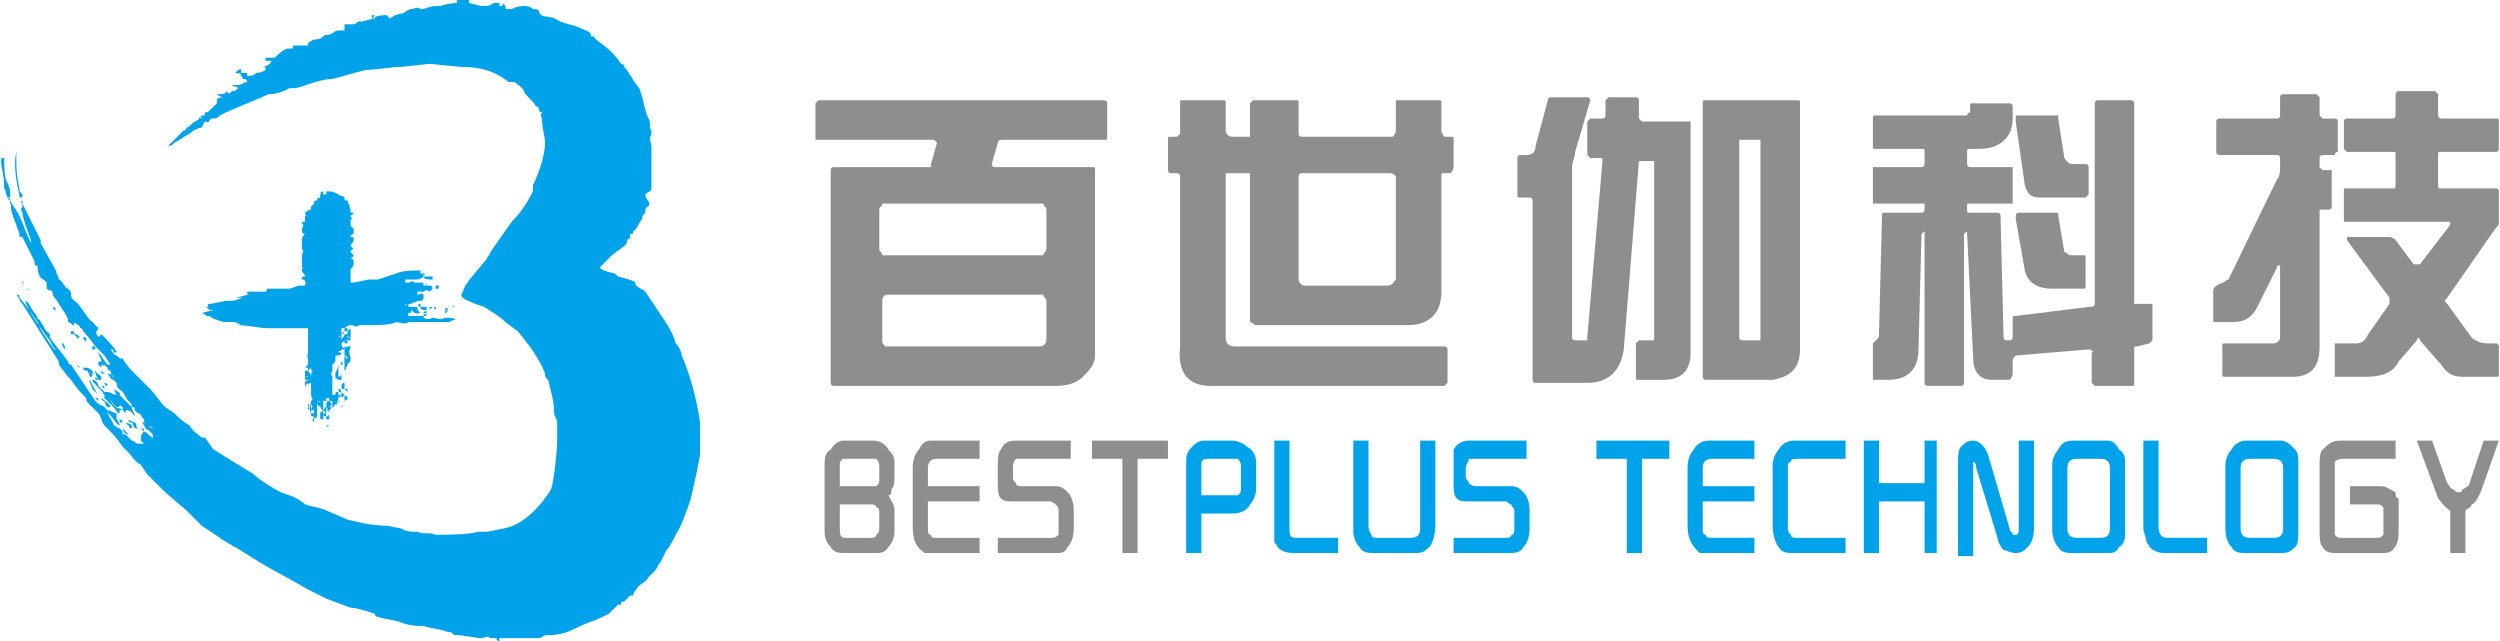 <?xml version="1.0" encoding="UTF-8"?>
<!DOCTYPE svg PUBLIC "-//W3C//DTD SVG 1.1//EN" "http://www.w3.org/Graphics/SVG/1.1/DTD/svg11.dtd">
<!-- Creator: CorelDRAW X7 -->
<svg xmlns="http://www.w3.org/2000/svg" xml:space="preserve" width="1587px" height="407px" version="1.1" style="shape-rendering:geometricPrecision; text-rendering:geometricPrecision; image-rendering:optimizeQuality; fill-rule:evenodd; clip-rule:evenodd"
viewBox="0 0 822 211"
 xmlns:xlink="http://www.w3.org/1999/xlink">
 <defs>
  <style type="text/css">
   <![CDATA[
    .fil0 {fill:#00A2E9}
    .fil2 {fill:#00A2E9;fill-rule:nonzero}
    .fil1 {fill:#8E8E8E;fill-rule:nonzero}
   ]]>
  </style>
 </defs>
 <g id="图层_x0020_1">
  <g id="_1393561434160">
   <g>
    <path class="fil0" d="M114 111c0,-1 0,0 1,0 0,-1 0,-1 0,-2 0,-1 0,0 0,-1 0,0 0,0 0,0l-1 1c0,0 0,0 0,1 0,0 0,0 -1,0 1,0 0,0 0,0 0,1 -1,1 -1,2 0,-1 0,-1 0,-2 -1,0 0,0 0,0 -1,1 0,1 -1,1l1 -1c0,-1 0,-2 0,-2l1 0c0,0 1,-1 2,-1l0 0c2,0 1,1 3,0 1,0 1,0 1,0 1,0 0,0 1,0l2 0c2,0 6,0 8,-1 1,0 3,1 4,0 0,0 0,0 0,0 0,0 0,0 1,0l2 0c2,0 6,0 8,0 1,0 2,0 2,0 1,0 2,-1 3,-1l-1 0c0,0 0,0 1,0 0,0 0,0 0,0 -1,0 -3,-1 -5,0 -3,0 -2,-1 -4,0 -1,0 -2,0 -2,-1 -1,0 -1,0 -2,0 -1,0 -1,0 -2,0 0,0 -1,0 -1,0 0,-1 0,-1 0,-1 1,0 1,0 1,-1 0,0 0,0 1,1 0,0 0,0 0,0 0,0 -1,0 -1,0 1,0 1,0 1,0l0 0c1,0 0,0 1,0 1,1 -1,0 0,0 1,0 1,0 0,-1 0,0 1,1 0,0 0,0 1,0 0,0l0 0c0,-1 0,-1 0,-1 -1,0 -2,0 -4,0 0,0 0,0 0,-1 1,0 0,0 0,1l1 0c0,-1 0,-1 1,-1 1,-1 1,0 2,-1 1,0 0,0 1,0 0,0 0,0 0,0 1,0 1,-1 1,-1 0,0 0,0 0,0 0,0 0,0 0,-1 -1,-1 -1,0 -2,0 0,0 0,0 0,-1 0,0 0,0 1,0 0,0 0,0 0,0 1,0 1,0 1,0 1,-1 2,0 2,0 1,-1 1,-1 1,-1 0,0 0,0 -1,0 0,0 0,0 1,0 0,0 0,-1 -1,-1 -1,0 -1,0 -2,0 0,-1 0,-1 -1,-1 0,0 -1,0 -1,0 0,0 0,0 -1,0 0,0 0,0 0,0 -1,-1 -1,0 -2,0 0,0 -1,0 -1,0l0 -1c1,0 2,0 3,0 1,0 2,0 3,-1 0,1 2,1 3,1l0 -1c0,0 0,0 0,0 -2,0 -3,0 -5,0l0 0c1,0 1,0 2,0 0,0 0,0 0,-1 1,0 0,1 0,0 0,0 1,0 0,0 0,0 0,0 -1,0 0,-1 0,-1 0,-1 -2,0 -6,0 -8,1l-6 2c-1,0 -1,0 -2,0 0,0 -1,0 -1,0l-5 1c0,0 -1,0 -1,0 0,-1 0,0 0,-1 0,0 0,0 0,0 0,-1 0,0 0,-1 0,-1 0,-1 0,-2 0,-1 1,-1 1,-2 0,-1 0,-2 -1,-2 1,-1 1,0 1,-1 0,0 0,0 -1,-1 0,-1 1,-1 1,-1 0,0 -1,-1 -1,-1 0,-1 1,-1 1,-2 0,-1 0,-1 -1,-1 0,-1 1,-1 1,-1 0,-1 0,-1 0,-2 -1,0 -1,-1 -1,-2 0,0 0,0 0,0 0,-1 0,-1 1,-1 0,0 -1,0 -1,-1 1,-1 1,0 1,-1 0,0 -1,0 -1,0 0,0 0,0 0,-1l-1 -3c-1,0 -1,0 -1,-1 -1,-1 -1,0 -2,-1 -2,-1 -2,-1 -3,-1 0,0 0,0 -1,0 0,0 0,0 0,1 -1,0 0,0 -1,0 0,0 0,-1 0,-1 -1,0 -1,1 -1,2 0,1 -1,-1 -1,1 -1,0 -1,0 -1,1 0,0 0,0 0,0l-1 1c0,1 0,1 0,1 -1,0 -2,1 -2,1 0,1 1,1 0,1 0,1 0,0 0,2 -1,0 -1,0 -1,0 0,1 1,1 0,2 0,0 0,1 0,1 0,0 0,0 0,0 0,0 0,1 1,1 -1,1 -1,1 -1,2 0,1 0,1 0,2 0,0 0,0 0,1 1,1 0,1 0,2 0,1 0,0 0,1 0,0 0,0 0,1 0,0 0,0 0,0 0,1 0,0 0,1l0 1c1,1 0,0 0,1 0,1 1,1 1,2 -1,0 -1,0 -1,1 1,0 1,0 1,1 1,0 0,0 0,1 -1,0 -1,0 -2,0l-3 1c0,0 0,0 -1,0 -2,0 -1,0 -2,0 -1,0 -1,0 -2,0 -1,0 -1,0 -2,0 -1,0 0,0 -1,1 -1,0 -1,0 -1,0 -2,0 -5,0 -5,0 0,1 0,1 1,1l0 0c-2,0 -4,1 -5,1l0 0c1,0 2,0 3,0 -1,0 -3,1 -4,1 -1,0 -3,0 -4,0 0,0 0,0 1,0 0,0 1,0 1,0l-5 1c-1,0 -1,0 -1,0 0,1 0,1 1,1l0 0c-1,0 -1,0 -2,0l0 0c1,0 1,1 2,1l0 0c-1,0 -1,0 -1,0 0,0 1,0 2,0l-4 1 4 0c0,0 0,0 -1,0 0,0 0,0 0,0 0,0 -1,0 -1,0 0,0 -1,0 -2,0l0 0c1,0 1,1 2,1 2,0 1,0 1,0 1,0 1,0 1,0 0,0 -1,0 -2,0l0 0c1,0 2,1 2,1 0,0 0,0 0,0l0 0c1,0 2,1 4,1 1,0 2,0 3,0 0,0 2,1 2,1 0,0 -2,0 -3,0l0 0c7,0 8,1 12,1 5,0 9,0 13,0 0,0 0,0 0,0 0,1 0,1 0,2 0,0 0,0 0,1 0,0 0,1 0,1 0,1 0,0 0,1 0,1 0,0 0,1 0,0 0,2 0,2 0,1 0,0 0,1 0,0 -1,0 -1,0 1,0 1,1 1,1l0 3c0,0 0,0 0,0 0,0 0,1 0,1l0 0c1,-1 1,-1 1,-1 0,0 0,-1 0,0 0,1 0,1 1,1 -1,0 -1,1 -1,2l0 0c0,0 0,-1 -1,-2 0,1 0,1 0,1 0,1 0,2 0,2 -1,1 -1,0 -1,1 0,1 0,2 0,4l0 0c0,-1 0,-2 0,-2 0,-1 0,-1 1,-2 0,2 0,3 0,4 0,0 0,0 0,1 0,0 0,1 0,1l0 0c0,0 0,0 0,-1 0,-1 0,-1 0,-2 0,-1 0,-1 0,-2 0,0 0,-1 1,-1 0,0 0,0 0,0 0,0 0,0 0,1 0,-1 0,-1 0,0l0 3c0,0 0,0 0,0 0,1 1,1 0,2 0,-1 0,0 0,-1 0,1 0,1 0,1 0,1 -1,3 0,4 0,-1 0,0 0,-1 0,0 0,-2 0,-2 1,1 0,1 0,2 1,0 1,0 1,1l0 0c-1,0 0,0 -1,0l0 1c0,0 1,0 1,0l0 0c0,0 0,0 0,-1 0,1 0,1 1,1 0,0 0,-2 0,-2 0,-2 0,-3 0,-4l0 0c0,1 0,1 1,1l0 0c0,1 0,0 -1,0 0,1 0,1 1,2 0,-1 0,-1 0,-1 0,0 0,2 1,2 0,0 0,-1 0,-2 0,-1 0,0 0,-1 0,0 0,0 0,0 0,0 0,0 0,-1 0,1 0,1 1,1 0,-1 0,-1 0,-1 1,0 1,0 1,1l-1 0c1,1 0,0 0,1l0 1c1,1 0,1 0,1 1,0 1,1 1,0 1,0 -1,0 0,1l0 -1c0,0 0,0 0,0 1,-1 1,-1 1,-1 -1,0 -1,0 -1,0 1,-1 1,-1 0,-2l0 0c1,0 1,0 1,0 0,1 0,1 0,2 1,0 0,0 0,0 1,0 0,0 1,-1 1,0 0,1 1,-2 0,-1 0,-1 0,-2 -1,0 -1,0 -1,1 -1,0 0,0 -1,0 0,0 0,0 0,-1 0,0 0,-1 0,-1l0 -1c0,-1 0,0 0,-1 0,0 0,-1 0,-2 0,-1 -1,0 0,-2 0,0 0,0 0,0 0,0 0,0 0,0l0 1c0,0 0,0 0,-1 0,0 0,-1 0,-1 0,-1 0,-1 0,-1l1 -1c0,0 0,1 0,0 0,-1 0,-2 0,-2 1,0 2,0 2,-1 -1,0 0,0 -1,0 0,-1 1,0 1,-1l0 0c0,0 0,0 1,0 0,-1 -1,0 -1,-2 1,-1 1,-1 2,-1 0,-1 0,0 0,-1z"/>
    <path class="fil0" d="M113 115c0,1 0,1 0,2 1,0 1,1 1,1 -1,0 0,0 -1,-1 0,2 0,1 0,2l0 3c1,-1 0,0 1,-2 0,-1 1,0 1,-2 -1,-4 0,-2 0,-4 0,0 0,0 0,0l-1 0c0,0 0,0 0,0 -1,1 0,0 -1,0 0,0 0,0 0,1z"/>
    <path class="fil0" d="M111 119c0,3 -1,3 -1,4 0,1 0,0 0,1 0,0 0,-1 0,0 0,1 0,0 1,1 0,0 0,0 1,0 0,0 0,0 0,0l0 0c0,0 0,0 0,-1 0,0 0,-1 0,-1l0 0c0,0 0,1 -1,1 0,0 0,0 0,0 0,-2 0,-3 0,-5 0,0 0,0 0,0z"/>
    <path class="fil0" d="M114 129l0 -1c0,0 0,0 -1,0 0,-1 0,-1 0,-2 -1,0 0,0 0,0 -1,0 -1,1 -1,1 0,1 0,1 1,1 0,1 0,0 0,0 0,0 0,0 0,0l1 1z"/>
    <path class="fil0" d="M138 101c0,0 0,1 1,1 0,0 0,-1 0,0 1,0 0,0 0,0l1 0c0,0 0,0 0,0 0,1 -1,0 -1,1 1,0 1,0 1,0l0 -1c0,0 0,0 0,0l0 -1c-1,0 -1,0 -1,0l0 0c-1,0 0,0 -1,0 0,0 0,0 0,0z"/>
    <path class="fil0" d="M113 124c0,2 0,2 0,2 0,-1 0,-1 0,-2 0,-1 0,-1 0,-1 0,1 0,1 0,1z"/>
    <path class="fil0" d="M147 101c0,1 -1,0 -1,1 0,0 0,0 1,0 0,0 0,0 0,0 0,0 -1,0 -1,1 1,0 1,-1 1,-2 -1,0 -1,0 -1,0 0,0 0,0 1,0z"/>
    <path class="fil0" d="M102 138c1,0 0,0 1,1 0,0 0,-1 0,-1 0,-1 1,0 1,-1 0,0 -1,0 -1,0 -1,0 1,1 -1,1z"/>
    <path class="fil0" d="M105 137c0,0 1,0 0,0l0 0c0,1 0,1 1,1 0,-1 0,0 0,-1 0,-1 0,-1 0,-2 -1,1 -1,0 -1,2z"/>
    <path class="fil0" d="M107 136c0,-1 0,-1 0,-2 -1,0 0,0 -1,1 0,0 0,0 1,1z"/>
    <path class="fil0" d="M113 132c1,-1 1,0 1,-1 0,-1 0,0 -1,-1 0,0 0,0 0,2z"/>
    <path class="fil0" d="M100 124c1,0 1,0 1,-1l0 -1 -1 0c0,0 0,1 0,2z"/>
    <path class="fil0" d="M140 94c0,-1 0,-1 0,-1 -1,0 -1,0 0,0 0,1 -1,1 0,1z"/>
    <path class="fil0" d="M113 113c1,0 1,0 1,0 0,-1 0,-1 -1,-1 0,1 0,1 0,1z"/>
    <path class="fil0" d="M112 110c1,0 1,-1 1,-2 0,0 0,0 0,1l-1 1z"/>
    <path class="fil0" d="M111 128c0,1 0,1 1,1 0,0 0,-1 -1,-1z"/>
    <path class="fil0" d="M112 120c1,0 0,-1 0,-1l0 0c0,1 -1,1 0,1z"/>
    <path class="fil0" d="M143 94c0,0 0,0 1,0 0,1 0,1 0,1 0,-1 0,-1 -1,-1z"/>
    <path class="fil0" d="M112 134c1,0 0,0 0,-1l1 0c0,0 0,0 -1,0l0 -1c0,0 0,0 0,0 0,1 0,1 0,2z"/>
    <path class="fil0" d="M112 131c1,-1 1,-1 1,-1 -1,-1 0,0 -1,-1 0,1 0,1 0,2z"/>
    <path class="fil0" d="M102 131l0 0c0,-1 0,-1 0,-2 0,0 0,0 0,0 0,1 0,0 0,1 0,0 0,0 0,1z"/>
    <path class="fil0" d="M141 102l1 -1c0,0 0,0 0,0 0,0 0,0 0,0 -1,0 -1,0 -1,1z"/>
    <path class="fil0" d="M111 132c0,1 0,1 0,1 0,-1 1,-1 0,-1 0,0 0,0 0,0z"/>
    <path class="fil0" d="M101 135c0,0 1,-1 0,-1l0 1z"/>
    <path class="fil0" d="M107 138c1,0 0,0 1,0 0,-1 0,0 0,-1l-1 0c0,1 0,1 0,1z"/>
    <path class="fil0" d="M106 137c1,0 1,0 1,-1 -1,0 -1,0 -1,1z"/>
    <polygon class="fil0" points="143,95 144,95 144,94 143,94 "/>
    <path class="fil0" d="M107 137c1,0 1,0 1,-1 0,0 0,1 -1,1z"/>
    <path class="fil0" d="M101 134c1,-1 0,-1 0,-1 0,0 0,0 0,1z"/>
    <path class="fil0" d="M108 138l0 0 0 -1c0,0 0,0 0,1z"/>
    <path class="fil0" d="M111 135c0,0 0,0 0,-1l0 0c0,1 0,1 0,1z"/>
    <path class="fil0" d="M138 101c0,-1 0,0 0,-1 -1,0 -1,1 0,1z"/>
    <path class="fil0" d="M100 121l1 0c0,0 0,0 0,-1 -1,1 0,0 -1,1z"/>
    <path class="fil0" d="M110 136c0,0 0,0 0,-1 0,1 0,1 0,1z"/>
    <polygon class="fil0" points="142,103 143,103 143,103 142,103 "/>
    <path class="fil0" d="M111 131c1,-1 1,-1 1,-1l-1 0c0,0 0,0 0,1z"/>
    <path class="fil0" d="M143 102c0,-1 0,-1 0,-1l-1 0c1,0 0,0 1,1z"/>
    <path class="fil0" d="M113 133l0 0 0 -1c0,0 0,0 0,0 0,1 0,1 0,1z"/>
    <path class="fil0" d="M100 125l1 0 0 -1c-1,0 -1,0 -1,1z"/>
    <path class="fil0" d="M112 136c0,-1 0,0 0,-1l0 0 0 1z"/>
    <path class="fil0" d="M138 102l0 0c0,0 0,0 0,0l0 0z"/>
    <path class="fil0" d="M104 134l1 0 0 0c-1,0 0,0 -1,0z"/>
    <path class="fil0" d="M114 111l0 1 1 0c0,-1 0,-1 -1,-1z"/>
    <polygon class="fil0" points="111,137 111,137 111,137 111,137 "/>
    <path class="fil0" d="M138 102l0 1c0,0 0,0 0,-1l0 0z"/>
    <path class="fil0" d="M136 92l0 0 0 0c0,0 0,0 0,0z"/>
    <path class="fil0" d="M100 131l0 0 0 0c0,0 0,0 0,0z"/>
    <polygon class="fil0" points="114,122 114,122 114,122 114,122 "/>
    <polygon class="fil0" points="113,122 113,122 113,122 113,122 "/>
    <polygon class="fil0" points="141,102 141,102 141,102 141,102 "/>
    <path class="fil0" d="M113 135c0,-1 0,-1 0,-1 0,1 0,1 0,1z"/>
    <path class="fil0" d="M112 121l0 0 0 0c0,0 0,0 0,0z"/>
    <path class="fil0" d="M101 119l0 0 0 0c0,0 0,0 0,0z"/>
    <path class="fil0" d="M100 132c0,0 0,0 0,0l0 0 0 0z"/>
    <path class="fil0" d="M101 136c0,0 0,0 0,0l0 0 0 0z"/>
    <polygon class="fil0" points="113,109 114,109 114,108 113,108 "/>
    <path class="fil0" d="M115 113l-1 0c1,0 0,0 1,0z"/>
    <path class="fil0" d="M139 104c1,0 1,0 1,-1 -1,1 -1,0 -1,1z"/>
    <polygon class="fil0" points="140,104 140,104 140,104 140,104 "/>
    <path class="fil0" d="M67 102c0,0 1,0 0,0 0,0 0,0 0,0z"/>
    <path class="fil0" d="M107 140c0,1 1,0 1,0 -1,0 0,0 -1,0z"/>
    <path class="fil0" d="M100 130c0,0 0,0 0,0 0,0 1,0 0,0 0,0 0,0 0,0z"/>
    <path class="fil0" d="M149 101c0,0 0,0 0,0 0,-1 0,0 0,0 -1,0 0,-1 0,0z"/>
    <path class="fil0" d="M102 137c0,0 1,0 1,0 0,0 0,1 0,0l0 0c-1,0 -1,0 -1,0z"/>
    <path class="fil0" d="M112 136c0,0 0,0 0,0 0,0 0,0 0,0z"/>
    <path class="fil0" d="M101 119l0 0c0,0 0,0 0,0z"/>
   </g>
   <path class="fil0" d="M33 120c1,0 1,0 2,1 0,0 0,1 1,1 0,1 1,2 1,3 0,-1 0,-2 -2,-2 1,1 1,2 2,2 0,0 0,0 1,1 0,0 0,0 0,0 0,0 0,0 0,0 0,2 1,2 2,3 2,3 1,2 2,3 1,1 1,1 1,2 1,0 1,0 1,1l1 1c1,0 1,1 2,2 0,1 0,1 1,2 1,0 2,1 2,1 -1,0 -1,-1 -2,-1 -1,-1 -2,-2 -1,0 1,2 1,1 2,2 1,1 1,1 1,2l0 0c-1,0 -2,-2 -3,-2 0,-1 0,-1 -1,-1 0,0 0,0 1,1 0,0 -1,1 -1,2 0,0 0,0 0,0 0,1 0,1 0,1 1,1 1,1 1,1 -1,0 0,0 -2,0 -1,0 -1,-1 -2,-1 -3,-3 -2,-2 -3,-2 0,-1 0,-1 -1,-2 -1,0 -1,-1 -2,-1 0,-1 -1,-2 -2,-4 0,0 0,0 0,0 0,-1 0,-1 -1,-2 -1,-1 -1,0 -3,-2l-8 -12c0,0 -1,0 -1,-1 -2,-3 -4,-5 -6,-8 0,0 0,-1 0,-1 -1,-1 -1,-1 -1,-1 -1,-1 -1,-2 -2,-3 0,0 0,-1 -1,-1 0,0 0,-1 -1,-2 -1,-1 -2,-4 -3,-4 0,2 7,12 8,13l1 2c1,1 1,1 1,1 -1,0 -1,-1 -2,-2 -1,-2 -3,-4 -4,-7 -2,-3 -4,-6 -6,-8 0,-1 0,-1 -1,-1 1,1 1,2 2,3l12 19c0,0 0,0 0,1l3 4c1,1 1,1 1,1 2,3 3,4 5,6 0,1 0,1 1,2 0,0 1,1 2,2l1 1c1,1 1,3 2,4 2,2 4,4 6,7 0,0 1,1 2,2 1,1 2,3 4,4l2 3c2,2 4,4 6,6l7 6c1,1 3,3 5,5l6 4c1,1 2,1 3,2 1,0 1,1 2,1l8 5c5,3 11,6 16,9 2,1 4,2 6,3l8 3c2,0 5,1 8,2 0,0 0,1 1,1 3,1 6,1 8,2 3,1 5,1 7,1 3,1 6,1 8,2 1,0 -1,0 1,0 1,1 1,1 2,1 2,0 6,1 8,1 0,0 0,0 0,0 1,0 2,-1 3,0 0,0 0,0 0,0 0,0 0,0 0,0 0,0 1,0 2,0 0,0 0,1 1,1l0 0c0,0 0,0 0,-1l1 0c0,0 0,0 0,0 2,0 4,0 6,0 1,0 2,0 3,0 1,0 2,0 3,0 1,0 1,-1 3,-1 6,0 8,-2 13,-4 3,-1 5,-2 7,-3l3 -3c0,0 0,0 1,0 0,-1 0,-1 1,-1l2 -2c0,0 0,0 1,0 0,-1 1,-2 1,-2 1,-2 3,-2 4,-4l2 -2c1,-1 1,-2 2,-3l2 -4c1,-1 2,-3 3,-5 0,0 0,0 0,0 2,-3 4,-9 5,-12l2 -9c0,-1 1,-4 1,-6l0 -3c0,-2 0,-5 0,-7 -1,-7 -3,-15 -6,-22 0,-1 -1,-3 -2,-4 -1,-4 -4,-8 -6,-11l-4 -6c-1,-1 -2,-1 -3,-2 -1,-1 2,-1 -6,-3l-1 -1c-5,-1 -5,-2 -5,-2 1,-1 3,-3 4,-4l4 -3c1,-1 1,-1 1,-2 1,-1 1,0 1,-1 0,-1 0,0 0,-1 1,0 1,0 1,-1 1,0 2,-3 3,-4 0,-1 0,-1 1,-2 0,-1 0,-2 1,-2 1,-2 -1,-2 -1,-4 1,-1 2,-1 2,-2 0,-1 0,-2 0,-3 0,-1 0,-1 0,-1 0,-2 0,-3 0,-5 0,-1 0,-3 0,-4 0,0 0,-1 0,-1 -1,-4 0,-2 0,-5 -1,-1 0,-3 -1,-4 -1,-2 -2,-7 -2,-7l-1 -3c-2,-2 -3,-5 -5,-7 0,-1 -1,-1 -1,-1 -4,-6 -8,-7 -9,-9 -1,0 -1,0 -1,-1 -1,-1 -2,-1 -4,-2 -2,-1 -5,-1 -8,-3 -3,-1 -4,0 -5,-2 0,-1 -1,-1 -2,-1 -1,-1 -2,-1 -3,-1 -1,0 -2,0 -4,1 -1,0 -1,0 -1,0 -1,0 -1,0 -1,0 0,0 0,0 0,-1l0 0c-1,-1 0,0 -1,-1 1,0 1,0 1,0 -1,0 -1,0 -1,0 0,0 0,0 0,1l-1 0 0 -1c-1,0 0,0 -1,0 0,0 0,0 -1,0 -1,-1 0,0 0,0 -1,1 -2,1 -4,1l-4 -1c0,0 0,-1 0,-1l-3 0c-1,0 -1,0 -1,0 0,1 0,1 0,1 -3,0 -5,1 -6,1 0,0 0,0 -1,0 -2,0 -3,1 -5,1 -1,-1 -2,0 -3,0 0,0 -1,0 -2,1 -2,1 -1,0 -3,1 -1,0 0,0 -2,1 -1,0 0,0 -1,-1 -1,0 -4,0 -4,1 0,0 0,0 0,0l-4 1c-1,1 0,0 -1,0 -1,0 -1,1 -2,1 -1,0 -2,0 -3,0 0,1 0,1 0,2 0,0 0,0 -1,0 -1,0 -2,0 -3,1 -2,1 -2,0 -3,1 -1,1 -2,1 -3,1 -2,1 -2,1 -2,2 -1,0 -1,0 -1,0 -1,0 -1,0 -2,0 0,0 -2,0 -2,0 0,1 1,1 -2,1 -2,1 -3,2 -4,3 -1,0 -2,0 -3,0l0 1c1,0 1,0 1,0 1,0 0,0 1,0 0,1 -2,2 -3,2l0 0c1,0 1,0 1,0 0,1 0,1 0,1 -1,1 -3,1 -4,1l0 0c0,0 0,0 1,0 -1,1 -2,1 -3,1 0,0 0,0 0,0 0,0 0,0 0,0 0,-1 0,-1 0,-1 0,0 -2,0 -2,0 0,-1 0,-1 0,-1 0,-1 -2,1 -2,1 1,0 2,0 2,1 1,1 0,1 1,1 0,0 1,0 1,1 -1,0 -2,1 -3,1 -1,0 0,0 -1,0 -1,0 -1,0 -1,0 1,1 1,0 2,1 -1,1 -1,1 -2,1 -1,1 -1,1 -2,0 0,1 -1,1 -3,1 1,1 2,1 2,1 0,0 -2,0 -2,1 0,1 0,1 0,1 0,0 -2,2 -2,2 -1,1 -1,1 -2,1 0,1 0,1 0,1 -1,0 0,0 -1,0 -1,1 0,0 0,0 -1,1 0,0 0,1 -1,0 0,-1 -1,0 0,1 0,0 -1,1 -1,0 -2,2 -3,2 0,1 -1,1 -1,1l-4 4c-1,1 -1,1 -1,1 1,0 1,0 2,-1 2,-1 3,-2 5,-3 1,-1 3,-2 4,-2l1 -2c1,0 1,1 2,-1 2,0 2,0 3,-1l2 -1c2,-1 12,-5 14,-6 3,0 5,-1 7,-2 1,0 1,0 2,0 4,-1 8,-3 12,-3l11 -3c4,0 8,-1 12,-1l9 -1 10 1c6,0 11,1 16,5l2 0c1,1 3,2 3,3 1,2 3,3 4,5 1,0 1,1 1,1 0,1 1,1 1,1 0,1 -1,0 0,2 0,3 1,6 1,8 0,4 -2,10 -4,14 0,0 0,1 0,2 -2,4 -4,7 -7,10l-7 10c0,1 -1,1 -1,2l-5 6c-1,1 -3,4 -3,5 -2,2 2,3 4,4l3 1c3,2 5,3 7,5l4 3c1,1 3,4 4,5 2,3 4,6 5,9 0,1 0,1 1,2 1,4 2,7 2,11 0,1 1,2 1,3l0 6c0,3 -1,13 -2,16 -3,5 -9,12 -16,13l-5 1c-1,0 -2,0 -3,0 -3,1 -11,1 -14,1 -2,-1 -4,0 -6,-1 -2,0 -4,0 -5,-1l-5 -1c-5,0 -9,-1 -13,-2l-7 -3c-2,-1 -4,-1 -7,-2 -2,-2 -5,-3 -8,-4 -2,-1 -7,-4 -9,-6l-13 -8c-1,-1 -2,-3 -3,-4 -1,0 -1,0 -1,0 -1,-1 -3,-2 -4,-4 -2,-1 -4,-3 -5,-4l-3 -2c-2,-2 -3,-4 -5,-6l-5 -5c-1,-1 -3,-3 -4,-5 -1,0 -1,0 -2,-1 -1,0 -1,-1 -2,-2 1,0 1,0 1,1 0,0 0,0 1,0 0,-1 -4,-5 -5,-6l-1 1c-1,-2 -1,-1 0,-3l-3 -3c-1,-1 -2,-3 -3,-4 -1,-2 -3,-2 -3,-4 0,-1 0,-1 -1,-2 -1,0 -2,-3 -3,-3 0,-1 -1,-2 -1,-3l-5 -9c0,0 0,-1 0,-1l-6 -12c0,0 0,-1 0,-1 -1,1 0,0 0,2 0,1 -1,0 0,2 0,2 3,9 3,10 -1,-1 -3,-7 -4,-9 -1,-2 -2,-3 -3,-5 0,0 0,-1 -1,-1 1,1 1,1 1,2 1,1 -1,0 2,7 0,1 1,2 1,3 0,1 0,1 1,1l4 8c0,1 0,0 0,1 0,0 0,0 0,0 1,1 1,0 1,1 0,2 1,4 2,4 1,1 1,1 1,1 0,1 0,1 0,2 1,1 2,0 2,2 1,2 1,1 2,3 2,3 2,3 3,5 0,0 0,0 0,1 1,0 1,1 2,1 0,-1 0,-1 0,-1 1,1 2,1 2,2 1,0 1,1 1,1 2,2 3,4 5,6 1,1 1,1 2,2 0,0 2,3 2,3 0,0 -1,0 -1,0 -1,-1 -2,-3 -3,-4 0,0 0,0 0,0 0,1 1,2 1,3 0,0 0,0 -1,0 0,1 0,0 0,1 0,0 0,0 1,1l0 -1c1,0 0,1 1,0 0,0 0,0 -1,0z"/>
   <path class="fil0" d="M38 130c-1,0 -2,-1 -3,-1 0,0 0,0 0,0 0,0 0,0 -1,0 0,1 4,5 4,5 1,0 1,-1 2,0 0,1 0,1 1,2 0,-1 0,-1 0,-1 2,0 2,1 3,2 0,-1 -1,-2 -1,-3l-4 -4c0,-1 1,0 -2,-2 0,0 1,0 0,0l1 2z"/>
   <path class="fil0" d="M7 65c0,0 0,0 0,-1 -1,-1 -1,-1 -1,-2 -1,-5 -1,-6 -1,-12l0 0c-1,4 0,10 1,14 0,1 0,1 1,1z"/>
   <path class="fil0" d="M3 65c0,-2 0,-3 -1,-5 -1,-1 -1,-7 -1,-8 -1,0 -1,0 -1,1 0,2 1,5 1,8 0,0 0,0 0,0 0,1 0,1 0,1 1,1 0,3 2,3z"/>
   <path class="fil0" d="M30 125c0,1 2,2 4,5 0,0 0,1 0,1l3 3c1,1 1,2 2,2 0,-1 0,-1 0,-1 0,0 0,0 1,0 -1,-1 -2,0 -4,-3 0,0 0,0 -1,-2l-3 -3c0,-1 -1,-2 -2,-2z"/>
   <path class="fil0" d="M57 149c0,0 4,2 4,3 0,0 0,0 0,0 1,1 1,1 2,1 -1,-1 -6,-6 -8,-7 0,1 2,2 2,3z"/>
   <path class="fil0" d="M35 134l1 0c0,-1 -2,-2 -4,-4 -1,-1 -2,-4 -3,-5 0,1 1,2 1,3l3 3c0,0 0,1 1,1 0,1 1,2 1,2z"/>
   <path class="fil0" d="M35 136c1,0 3,4 4,4 0,-1 -1,-2 -1,-2 0,0 0,0 0,-1l0 -1c-1,0 -2,-1 -3,-1 0,0 0,0 0,1z"/>
   <path class="fil0" d="M27 121c0,1 1,1 1,1 1,0 0,0 1,1 0,0 0,0 1,0 1,0 0,0 0,-1 0,0 -1,-1 -2,-1 0,0 0,0 0,0l-1 0z"/>
   <path class="fil0" d="M31 122c0,1 0,1 1,3 1,0 1,0 1,0 0,-1 0,-1 -1,-2 -1,0 0,0 -1,-1l0 0z"/>
   <path class="fil0" d="M45 141c-1,-1 0,-1 -1,-2 -1,0 -2,-1 -2,-1 0,0 0,1 0,1 1,0 1,0 1,0 1,1 0,2 2,2z"/>
   <path class="fil0" d="M43 141c0,0 0,0 0,-1 0,0 0,0 0,0 -1,-1 -3,-1 -1,0 0,1 1,1 1,1z"/>
   <path class="fil0" d="M42 143c0,0 -1,-1 -2,-2 0,1 1,2 2,2z"/>
   <path class="fil0" d="M31 115c0,0 0,0 0,-1 -1,0 -1,0 -1,0 0,0 0,1 0,1 1,0 1,0 1,0z"/>
   <path class="fil0" d="M21 115c0,-1 0,-1 0,-1 -1,-1 0,-1 -1,-1 0,1 1,2 1,2z"/>
   <path class="fil0" d="M30 128c0,0 -1,-1 -1,-1 0,0 1,1 1,1z"/>
   <path class="fil0" d="M34 128c0,-1 0,-1 -1,-1 0,0 0,0 0,0 1,1 1,1 1,1z"/>
   <path class="fil0" d="M40 140c0,-1 0,-2 -1,-2 0,1 0,1 0,1 1,0 1,0 1,1z"/>
   <path class="fil0" d="M34 123c0,0 -1,-1 -1,-1 0,1 0,1 0,1 1,0 1,0 1,0z"/>
   <path class="fil0" d="M34 126c0,0 0,1 1,1 0,-1 -1,-1 -1,-1z"/>
   <path class="fil0" d="M26 111c-1,-1 -1,-1 -2,-1 0,0 1,1 1,1 0,1 0,0 1,0z"/>
   <path class="fil0" d="M7 92c0,1 0,1 0,1 1,1 1,1 1,1 0,0 -1,-1 -1,-2z"/>
   <path class="fil0" d="M32 125c0,0 -1,-1 -1,-1 0,0 0,1 0,1 1,0 0,0 1,0z"/>
   <path class="fil0" d="M18 102c0,-1 -1,-1 -1,-1 0,0 0,1 1,1z"/>
   <path class="fil0" d="M28 113c0,-1 0,-1 0,-1 0,-1 0,-1 -1,-1 0,1 1,1 1,2z"/>
   <path class="fil0" d="M9 96c0,-1 0,-1 -1,-1 0,0 1,0 1,1 0,0 0,0 0,0z"/>
   <path class="fil0" d="M26 121c0,0 0,0 -1,-1 0,0 0,0 0,0 0,0 0,1 1,1z"/>
   <path class="fil0" d="M32 132c0,-1 0,-1 -1,-1 0,0 1,1 1,1z"/>
   <path class="fil0" d="M16 97c0,0 0,0 -1,-1 1,1 1,1 1,1z"/>
   <path class="fil0" d="M122 6c1,0 0,0 1,-1 -1,0 0,0 -1,0l0 1z"/>
   <path class="fil0" d="M30 124c0,-1 0,-1 -1,-1 0,1 0,1 1,1z"/>
   <path class="fil0" d="M23 110l1 0c0,-1 0,-1 -1,-1l0 1z"/>
   <path class="fil0" d="M12 101c0,-1 0,-1 0,-1 0,0 0,0 0,1z"/>
   <path class="fil0" d="M14 100c0,-1 0,-1 0,-1 0,1 0,1 0,1z"/>
   <polygon class="fil0" points="7,92 7,92 7,92 "/>
   <polygon class="fil0" points="17,103 17,103 16,103 "/>
   <polygon class="fil0" points="17,103 17,104 17,103 "/>
  </g>
  <path class="fil1" d="M360 56c0,-1 0,-1 -1,-1l-32 0c-1,0 -1,-1 -1,-1l2 -7c0,-1 1,-1 2,-1l33 0c1,0 1,0 1,-1l0 -11c0,-1 -1,-1 -1,-1l-94 0c0,0 0,0 -1,1l0 12c1,0 1,0 1,0l38 0c1,1 1,1 1,1l-2 7c0,1 0,1 0,1l-32 0c-1,0 -1,1 -1,1l0 70c0,0 0,1 1,1l73 0c4,0 7,-1 9,-3 2,-2 4,-4 4,-7l0 -61zm-17 11c0,1 1,1 1,2l0 13c0,1 -1,1 -1,2l-53 0c0,-1 -1,-1 -1,-2l0 -13c0,-1 1,-1 1,-2l53 0zm0 30c0,1 1,1 1,2l0 13c0,1 -1,2 -2,2l-27 0 -24 0c-1,-1 -1,-1 -1,-2l0 -13c0,-1 0,-1 1,-2l52 0zm120 10c7,0 11,-4 11,-11l0 -38c0,-1 0,-1 1,-1l2 0c0,0 1,-1 1,-2l0 -9c0,-1 0,-1 -1,-1l-2 0c0,0 -1,-1 -1,-2l0 -9c0,-1 0,-1 -1,-1l-14 0c0,0 0,0 0,1l0 9c0,1 -1,2 -1,2l-30 0c-1,0 -1,-1 -1,-1l0 -10c0,-1 0,-1 -1,-1l-14 0c0,0 0,0 -1,1l0 9c0,1 0,2 0,2l-6 0c-1,0 -2,-1 -2,-2l0 -9c0,-1 0,-1 -1,-1l-14 0c0,0 0,0 0,1l0 10c0,0 -1,1 -1,1l-2 0c-1,0 -1,0 -1,1l0 10c0,0 0,1 1,1l2 0c0,0 1,0 1,1l0 56c-1,9 3,13 10,13l77 0c0,0 1,-1 1,-1l0 -11c0,-1 -1,-1 -1,-1l-69 0c-2,0 -3,-1 -3,-3l0 -54c0,0 1,0 1,0l6 0c1,0 1,0 1,0l0 49c1,0 1,1 2,1l50 0zm-4 -15c-1,1 -1,2 -3,2l-27 0c-1,0 -2,-1 -2,-2l0 -34c0,-1 1,-1 1,-1l28 0c2,0 2,0 3,1l0 34zm58 -37c0,-2 1,-3 1,-5l5 -17c0,0 0,-1 -1,-1l-12 0c0,0 -1,0 -1,1l-4 15c0,2 -1,3 -3,3l-2 0c-1,0 -1,1 -1,1l0 12c0,1 0,1 1,1l3 0c1,0 1,1 1,1l0 59c0,0 0,1 1,1l17 0c7,0 11,-4 12,-11l5 -62c0,0 0,0 1,0l3 0c1,0 1,0 1,0l0 58c0,1 0,1 -1,1l-4 0c-1,1 -1,1 -1,1l0 11c0,1 0,1 1,1l8 0c6,0 9,-3 9,-9l0 -76c0,0 0,0 -1,0l-15 0c0,0 -1,-1 -1,-1l0 -6c0,0 0,-1 -1,-1l-9 0c-1,1 -1,1 -1,1l0 5c0,1 -1,1 -1,1l-4 0c0,0 0,0 -1,1l0 11c1,1 1,1 1,1l3 0c1,0 1,0 1,1l-5 58c0,1 0,1 0,1l-4 0c0,0 -1,0 -1,-1l0 -56zm75 -21c0,-1 0,-1 -1,-1l-30 0c-1,0 -1,0 -1,1l0 90c0,0 0,1 1,1l22 0c6,-1 9,-4 9,-10l0 -81zm-20 12c0,0 1,0 1,0l6 0c0,0 0,0 0,0l0 65c0,1 0,1 0,1l-6 0c0,0 -1,0 -1,-1l0 -65zm91 -8c0,0 0,1 0,2l3 21c1,3 2,4 5,4l15 0c0,0 0,0 1,-1l0 -9c0,-1 -1,-1 -1,-1l-4 0c-2,0 -2,-1 -3,-2l-2 -13c0,0 0,-1 0,-1l-14 0zm-17 39c1,-1 1,-1 1,0l2 41c0,4 2,7 6,7l6 0c0,0 1,-1 1,-2l0 -4c0,-1 0,-1 1,-2l24 -2c1,0 2,1 1,1l0 10c1,1 1,1 1,1l12 0c1,0 1,0 1,-1l0 -11c0,-1 0,-1 1,-1l4 -1c0,0 1,-1 1,-1l0 -12c0,0 -1,0 -1,0l-4 0c-1,0 -1,0 -1,0l0 -66c0,0 0,-1 -1,-1l-11 0c-1,0 -1,1 -1,1l0 66c0,1 -1,1 -2,1l-24 3c-1,0 -1,0 -1,1l0 6c0,0 0,1 -1,1l-1 0c-1,0 -1,-1 -1,-1l-1 -40c0,-1 -1,-1 -1,-1l-9 0c-1,0 -1,0 -1,-1l0 -2c0,0 0,0 1,0l14 0c0,0 0,-1 0,-1l0 -10c0,-1 0,-1 0,-1l-14 0c-1,0 -1,-1 -1,-1l0 -4c0,-1 0,-1 1,-1l3 0c7,0 11,-4 11,-10l0 -4c0,-1 -1,-1 -1,-1l-12 0c-1,0 -1,0 -1,1l0 2c-1,0 -1,1 -1,1l-30 0c-1,0 -1,0 -1,1l0 4 0 5c0,1 0,1 1,1l15 0c1,0 1,0 1,1l0 4c0,0 0,1 -1,1l-16 0c0,0 0,0 0,1l0 10c0,0 0,1 0,1l16 0c0,0 1,0 1,0l0 2c0,1 -1,1 -1,1l-12 0c-1,0 -1,0 -1,1l-1 39c0,1 0,1 -1,2l-1 1c0,1 0,1 0,1l0 10c0,1 0,1 0,1l5 0c6,0 10,-3 10,-10l1 -38c1,-1 1,-1 1,0l0 49c0,0 0,1 1,1l11 0c1,0 1,-1 1,-1l0 -49zm35 7c-1,0 -1,-1 -2,-1l-2 -12c0,-1 0,-1 -1,-1l-12 0c-1,0 -1,1 -1,2l3 17c1,4 4,6 9,6l10 0c1,0 1,0 1,-1l0 -9c0,-1 0,-1 -1,-1l-4 0zm97 40c5,0 9,-1 11,-5l6 -7c0,-1 1,-1 1,0l7 8c2,3 4,4 7,4l11 0c1,0 1,0 1,-1l0 -9c0,0 0,-1 -1,-1l-3 0c-2,0 -4,-1 -5,-2l-8 -11c-1,-1 -1,-1 0,-2l16 -23c1,-1 1,-1 1,-2l0 -10c0,0 0,-1 -1,-1l-18 0c-1,0 -1,0 -1,-1l0 -10c0,-1 0,-1 1,-1l18 0c1,0 1,-1 1,-1l0 -9c0,-1 0,-1 -1,-1l-18 0c-1,0 -1,-1 -1,-1l0 -7c0,0 -1,-1 -1,-1l-12 0c-1,0 -1,1 -1,1l0 7c0,0 0,1 -1,1l-15 0c0,0 -1,0 -1,1l0 9c0,0 1,1 1,1l15 0c1,0 1,0 1,1l0 10c0,1 0,1 -1,1l-16 0c0,0 0,1 0,1l0 10c0,0 0,0 0,0l35 0c0,0 0,1 0,1l-10 13c0,0 -1,0 -2,0l-6 -8c0,0 -1,-1 -2,-1l-14 0c0,0 0,1 0,1l14 19c0,1 0,2 0,2l-7 10c-1,2 -2,3 -4,3l-7 0c0,0 0,0 0,1l0 9c0,1 0,1 0,1l10 0zm-15 -72c0,-1 1,-1 1,-1l4 0c0,-1 1,-1 1,-1l0 -10c0,-1 -1,-1 -1,-1l-4 0c0,0 -1,-1 -1,-1l0 -6c0,0 0,0 -1,-1l-11 0c-1,0 -1,1 -1,1l0 6c0,0 0,1 -1,1l-19 0c0,0 -1,0 -1,1l0 10c0,0 0,1 1,1l19 0c0,0 1,0 1,1l0 3c0,1 0,3 -1,4l-16 33c-1,0 -1,1 -2,1l-2 1c-1,1 -1,1 -1,2l0 9c0,1 0,1 1,1l5 0c4,0 6,-1 8,-4l7 -14c0,-1 1,-1 1,0l0 23c0,1 -1,2 -2,2l-16 0c-1,0 -1,0 -1,1l0 9c0,1 0,1 1,1l22 0c6,0 9,-3 9,-10l0 -45c0,0 0,0 1,0l2 0c1,0 1,-1 1,-1l0 -12c0,0 0,0 -1,0l-2 0c0,0 -1,-1 -1,-1l0 -3z"/>
  <g id="_1393561403536">
   <path class="fil1" d="M292 163c1,2 2,3 2,5l0 7c0,2 -1,4 -2,5 -1,2 -3,2 -4,2l-10 0c-2,0 -4,0 -5,-2 -2,-2 -2,-4 -2,-6l0 -21c0,-2 0,-4 2,-5 1,-2 3,-3 4,-3l10 0c2,0 4,1 5,3 1,1 2,2 2,4l0 4c0,3 0,4 -1,5 0,1 0,2 -1,2zm-16 3l0 7c0,3 0,4 2,4l8 0c1,0 2,0 2,-1 1,-1 1,-1 1,-2l0 -5c0,-1 0,-2 -1,-2 0,-1 -1,-1 -2,-1l-10 0zm0 -6l10 0c1,0 2,0 2,0 1,-1 1,-1 1,-2l0 -4c0,-1 0,-2 -1,-3 0,0 -1,0 -2,0l-8 0c-1,0 -1,0 -1,0 -1,1 -1,1 -1,2l0 7zm46 -15l0 6 -14 0c-2,0 -3,1 -3,3l0 6 17 0 0 5 -17 0 0 9c0,1 0,2 1,2 0,1 1,1 1,1l15 0 0 5 -15 0c-1,0 -2,0 -3,0 -3,-2 -4,-4 -4,-9l0 -19c0,-3 1,-5 2,-6 1,-2 2,-3 4,-3l16 0zm30 0l0 6 -16 0c-1,0 -2,0 -2,0 -1,1 -1,2 -1,3l0 3c0,1 0,1 1,2 0,1 1,1 2,1l11 0c2,0 3,1 4,2 1,1 2,3 2,6l0 6c0,3 -1,5 -2,6 -1,2 -2,2 -4,2l-19 0 0 -5 18 0c0,0 1,0 2,-1 0,0 0,-1 0,-3l0 -5c0,-1 0,-1 -1,-2 0,0 -1,-1 -2,-1l-12 0c-2,0 -3,0 -4,-1 -1,-1 -1,-3 -1,-5l0 -6c0,-2 0,-4 1,-5 1,-2 2,-3 5,-3l18 0zm7 0l25 0 0 6 -10 0 0 31 -5 0 0 -31 -10 0 0 -6zm429 0l0 6 -17 0c-1,0 -2,0 -3,1 0,0 0,1 0,2l0 20c0,1 0,2 0,2 1,1 1,1 2,1l12 0c1,0 1,0 2,-1 0,0 0,-1 0,-2l0 -5c0,-1 0,-2 0,-2 -1,-1 -1,-1 -2,-1l-9 0 0 -6 10 0c2,0 3,1 5,2 0,1 0,2 1,2 0,1 0,2 0,3l0 7c0,3 0,5 -2,7 -1,1 -2,1 -4,1l-14 0c-2,0 -4,0 -5,-2 -1,-1 -1,-3 -1,-6l0 -21c0,-2 0,-4 1,-5 2,-2 3,-3 6,-3l18 0zm7 0l5 0 5 14c1,1 1,2 2,2 1,1 1,1 2,1 0,0 1,0 1,-1 1,0 1,-1 2,-1l5 -15 5 0 -6 17c-1,2 -2,4 -3,4 0,1 -1,1 -2,2l0 14 -5 0 0 -14c-2,-1 -3,-3 -4,-4l-7 -19z"/>
   <path class="fil2" d="M395 182l-5 0 0 -29c0,-3 0,-4 2,-6 1,-1 2,-2 4,-2l9 0c2,0 4,1 5,2 2,1 3,3 3,5l0 9c0,2 -1,4 -2,5 -1,2 -3,3 -6,3l-10 0 0 13zm0 -19l10 0c1,0 2,0 2,0 1,-1 1,-1 1,-2l0 -8c0,0 0,-1 -1,-2 0,0 -1,0 -1,0l-9 0c-2,0 -2,1 -2,2l0 10zm45 14l0 5 -14 0c-2,0 -4,0 -6,-2 0,-1 -1,-1 -1,-2 0,-1 0,-3 0,-4l0 -29 5 0 0 28c0,3 0,4 2,4l14 0zm10 -32l0 28c0,2 1,3 1,3 0,1 1,1 2,1l11 0c2,0 3,-1 3,-3l0 -29 5 0 0 28c0,3 -1,6 -2,7 -2,2 -3,2 -5,2l-13 0c-2,0 -4,0 -5,-2 -1,-1 -2,-3 -2,-5l0 -30 5 0zm52 0l0 6 -16 0c-2,0 -2,0 -3,0 0,1 -1,2 -1,3l0 3c0,1 1,1 1,2 1,1 2,1 2,1l12 0c2,0 3,1 4,2 1,1 2,3 2,6l0 6c0,3 -1,5 -2,6 -1,2 -3,2 -5,2l-18 0 0 -5 17 0c1,0 2,0 2,-1 1,0 1,-1 1,-3l0 -5c0,-1 -1,-1 -1,-2 -1,0 -1,-1 -2,-1l-12 0c-2,0 -3,0 -4,-1 -1,-1 -1,-3 -1,-5l0 -6c0,-2 0,-4 0,-5 1,-2 3,-3 5,-3l19 0zm23 0l24 0 0 6 -9 0 0 31 -5 0 0 -31 -10 0 0 -6zm52 0l0 6 -14 0c-2,0 -3,1 -3,3l0 6 17 0 0 5 -17 0 0 9c0,1 0,2 1,2 0,1 1,1 2,1l14 0 0 5 -14 0c-1,0 -3,0 -4,0 -2,-2 -4,-4 -4,-9l0 -19c0,-3 1,-5 2,-6 1,-2 3,-3 5,-3l15 0zm30 0l0 6 -16 0c-1,0 -2,0 -2,1 -1,0 -1,1 -1,2l0 19c0,2 0,2 1,3 0,1 1,1 2,1l16 0 0 5 -17 0c-2,0 -4,0 -5,-2 -1,-1 -2,-4 -2,-7l0 -20c0,-2 1,-4 2,-5 1,-2 3,-3 5,-3l17 0zm11 14l15 0 0 -14 4 0 0 37 -4 0 0 -17 -15 0 0 17 -5 0 0 -37 5 0 0 14zm31 24l-5 0 0 -30c0,-3 0,-5 1,-6 1,-1 2,-2 4,-2 2,0 4,2 5,5l7 24c0,1 1,1 1,2 0,0 0,0 1,0 1,0 1,-1 1,-3l0 -28 5 0 0 29c0,3 -1,5 -2,6 -1,1 -2,2 -4,2 -2,0 -3,-1 -4,-1 -1,-1 -2,-3 -2,-4l-7 -23c0,-2 -1,-2 -1,-2 0,0 0,0 0,0l0 31zm26 -9l0 -21c0,-2 1,-4 2,-5 1,-2 2,-3 5,-3l11 0c2,0 3,1 4,3 2,1 2,3 2,5l0 21c0,3 0,5 -2,6 -1,2 -2,2 -4,2l-11 0c-2,0 -4,0 -5,-2 -1,-1 -2,-3 -2,-6zm8 3l8 0c2,0 3,-1 3,-3l0 -20c0,-2 -1,-3 -3,-3l-8 0c-2,0 -3,1 -3,3l0 20c0,2 1,3 3,3zm43 0l0 5 -13 0c-2,0 -4,0 -6,-2 0,-1 -1,-1 -1,-2 0,-1 -1,-3 -1,-4l0 -29 5 0 0 28c0,3 1,4 3,4l13 0zm6 -3l0 -21c0,-2 1,-4 2,-5 1,-2 3,-3 5,-3l11 0c2,0 3,1 5,3 1,1 1,3 1,5l0 21c0,3 0,5 -1,6 -2,2 -3,2 -5,2l-11 0c-2,0 -4,0 -5,-2 -1,-1 -2,-3 -2,-6zm8 3l8 0c2,0 3,-1 3,-3l0 -20c0,-2 -1,-3 -3,-3l-8 0c-2,0 -3,1 -3,3l0 20c0,2 1,3 3,3z"/>
  </g>
 </g>
</svg>
